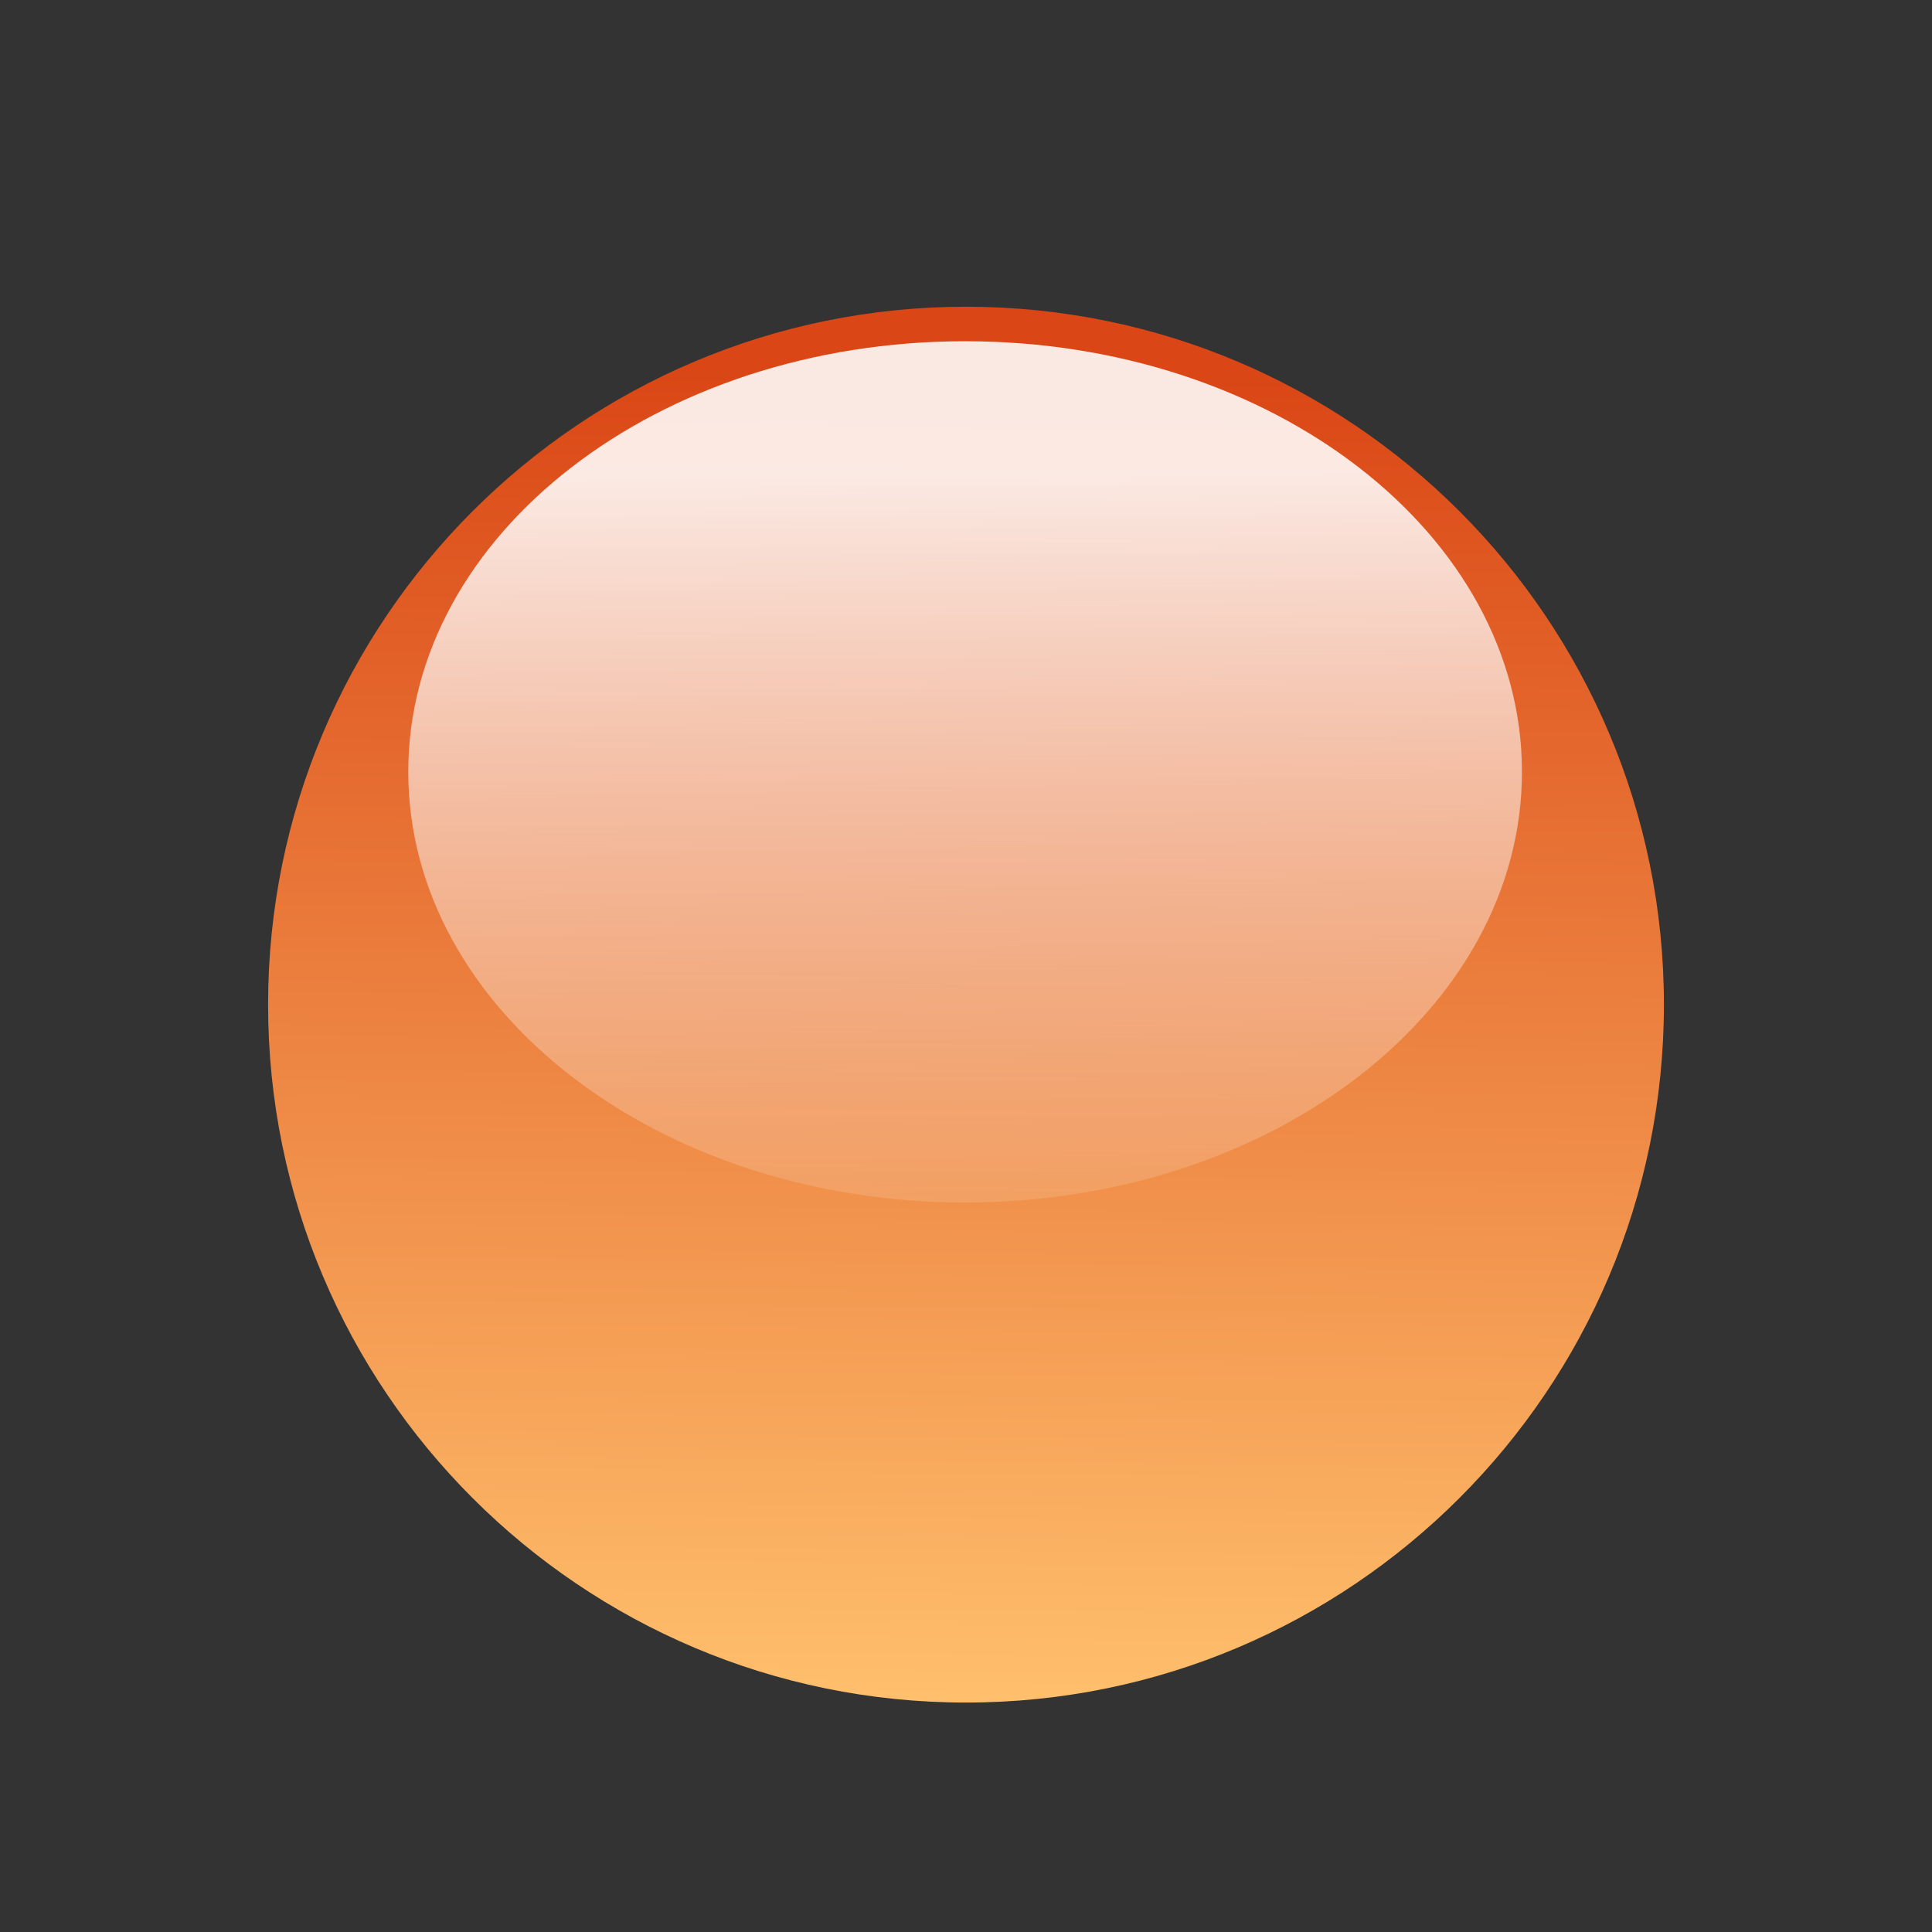 <?xml version="1.0"?><svg width="50" height="50" xmlns="http://www.w3.org/2000/svg" xmlns:xlink="http://www.w3.org/1999/xlink">
 <rect width="100%" height="100%" fill="#333333" stroke="none"/>
 <title>Bubble Red</title>
 <defs>
  <linearGradient y2="0.154" y1="1.146" xlink:href="#linearGradient6506" x2="0.567" x1="0.578" id="linearGradient6686"/>
  <linearGradient id="linearGradient6652">
   <stop stop-color="#da4615" offset="0" id="stop6654"/>
   <stop stop-color="#ffc06d" offset="1" id="stop6656"/>
  </linearGradient>
  <linearGradient y2="1" y1="0.046" xlink:href="#linearGradient6652" x2="0.409" x1="0.42" id="linearGradient6684"/>
  <linearGradient y2="0.848" y1="0.057" xlink:href="#linearGradient5756" x2="0.61" x1="0.533" id="linearGradient6682"/>
  <linearGradient y2="1" y1="0.018" xlink:href="#linearGradient5742" x2="0.5" x1="0.496" id="linearGradient6680"/>
  <linearGradient id="linearGradient6506">
   <stop stop-color="#ffffff" stop-opacity="0" offset="0" id="stop6508"/>
   <stop stop-color="#ffffff" stop-opacity="0.875" offset="1" id="stop6510"/>
  </linearGradient>
  <linearGradient y2="42.884" y1="44.067" xlink:href="#linearGradient6506" x2="23.39" x1="23.403" id="linearGradient7498" gradientUnits="userSpaceOnUse"/>
  <linearGradient id="linearGradient7464">
   <stop stop-color="#00039a" offset="0" id="stop7466"/>
   <stop stop-color="#afa5ff" offset="1" id="stop7468"/>
  </linearGradient>
  <linearGradient y2="43.893" y1="42.755" xlink:href="#linearGradient7464" x2="23.201" x1="23.214" id="linearGradient7496" gradientUnits="userSpaceOnUse"/>
  <linearGradient id="linearGradient5756">
   <stop stop-color="#828282" offset="0" id="stop5758"/>
   <stop stop-color="#929292" stop-opacity="0.353" offset="1" id="stop5760"/>
  </linearGradient>
  <linearGradient y2="43.893" y1="42.7" xlink:href="#linearGradient5756" x2="23.662" x1="22.935" id="linearGradient9321" gradientUnits="userSpaceOnUse"/>
  <linearGradient id="linearGradient5742">
   <stop stop-color="#adadad" offset="0" id="stop5744"/>
   <stop stop-color="#f0f0f0" offset="1" id="stop5746"/>
  </linearGradient>
  <linearGradient y2="44" y1="42.429" xlink:href="#linearGradient5742" x2="23.2" x1="23.193" id="linearGradient7492" gradientUnits="userSpaceOnUse"/>
  <linearGradient y2="44" y1="42.429" xlink:href="#linearGradient5742" x2="23.2" x1="23.193" id="linearGradient9527" gradientUnits="userSpaceOnUse"/>
  <linearGradient y2="43.893" y1="42.7" xlink:href="#linearGradient5756" x2="23.662" x1="22.935" id="linearGradient9529" gradientUnits="userSpaceOnUse"/>
  <linearGradient y2="43.893" y1="42.755" xlink:href="#linearGradient7464" x2="23.201" x1="23.214" id="linearGradient9531" gradientUnits="userSpaceOnUse"/>
  <linearGradient y2="42.884" y1="44.067" xlink:href="#linearGradient6506" x2="23.39" x1="23.403" id="linearGradient9533" gradientUnits="userSpaceOnUse"/>
 </defs>
 <g>
  <title>Layer 1</title>
  <path fill="url(#linearGradient6684)" stroke-width="0.8" stroke-linecap="round" stroke-linejoin="round" stroke-miterlimit="4" id="path6662" d="m43.062,26c0,9.97 -8.092,18.062 -18.062,18.062c-9.97,0 -18.062,-8.092 -18.062,-18.062c0,-9.97 8.092,-18.062 18.062,-18.062c9.97,0 18.062,8.092 18.062,18.062z"/>
  <path fill="url(#linearGradient6686)" stroke-width="0.8" stroke-linecap="round" stroke-linejoin="round" stroke-miterlimit="4" id="path6664" d="m39.388,19.975c0,6.152 -6.456,11.145 -14.411,11.145c-7.955,0 -14.411,-4.993 -14.411,-11.145c0,-6.152 6.456,-11.144 14.411,-11.144c7.955,0 14.411,4.993 14.411,11.144z"/>
 </g>
</svg>